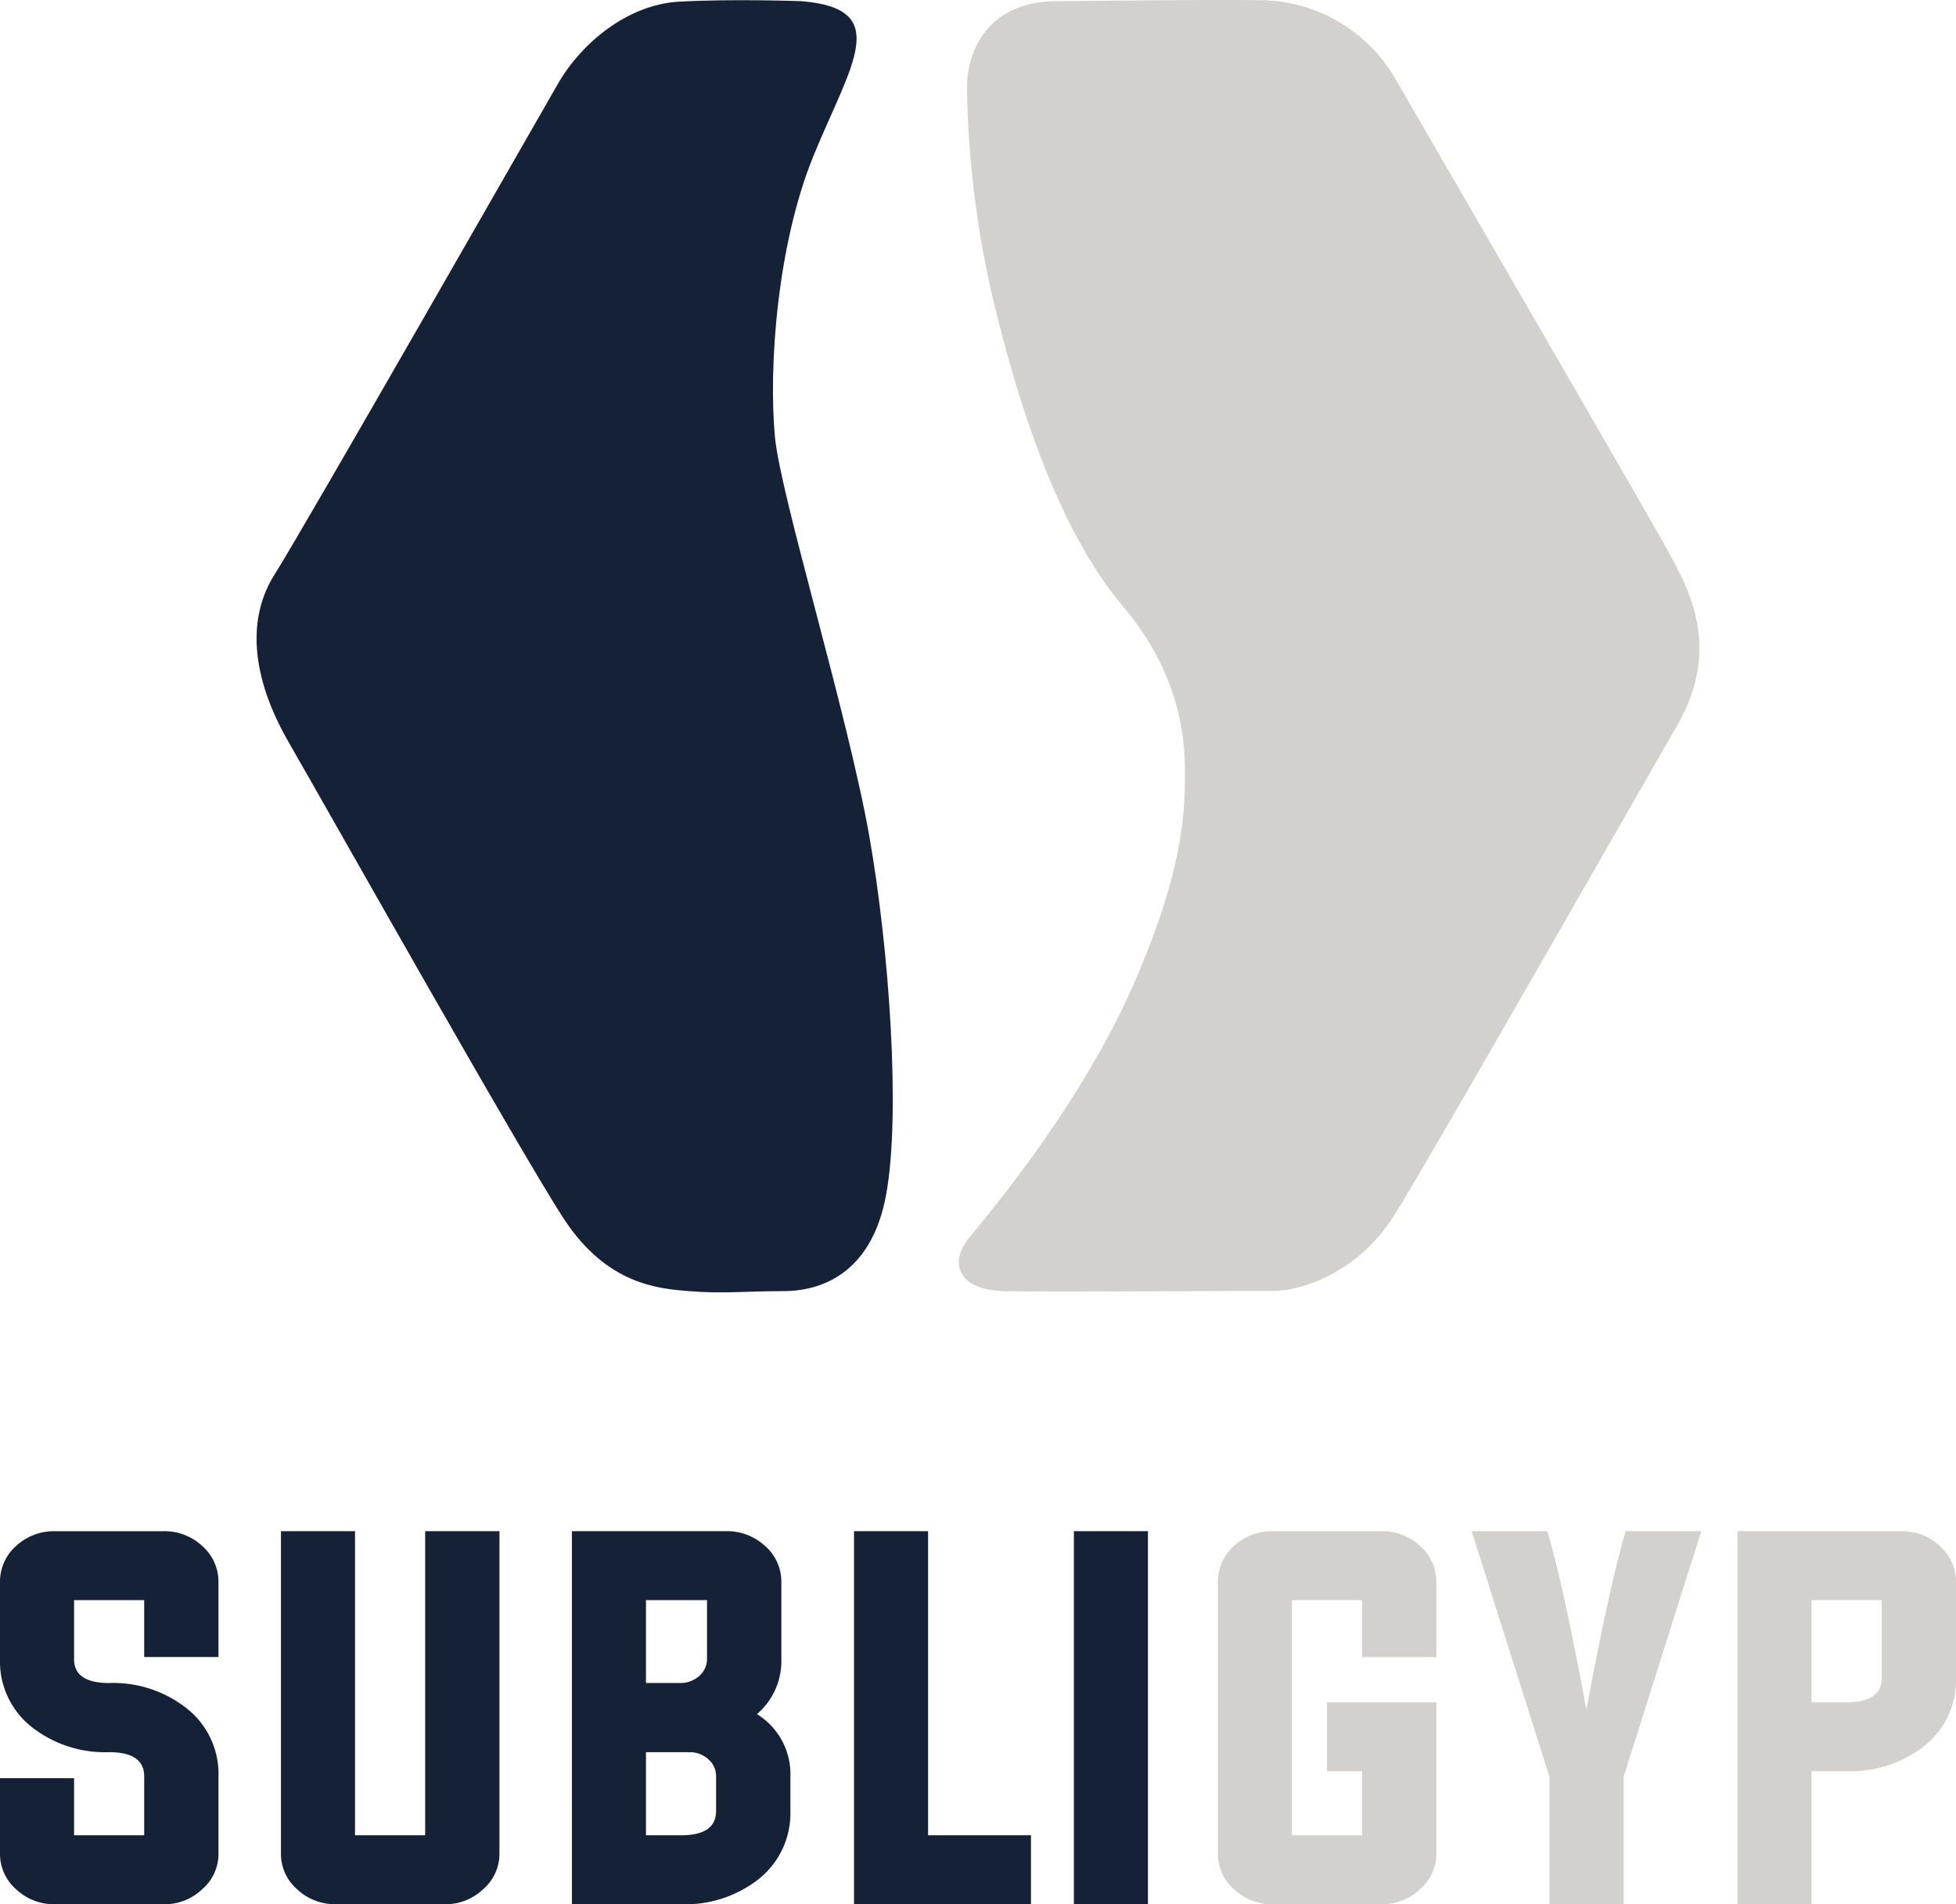 <svg xmlns="http://www.w3.org/2000/svg" width="281.395" height="274" viewBox="0 0 281.395 274">
  <g id="Group_203" data-name="Group 203" transform="translate(-294.571 -109.346)">
    <g id="Group_201" data-name="Group 201" transform="translate(331.483 109.346)">
      <path id="Path_1515" data-name="Path 1515" d="M455.576,109.55s-9.9-.36-17.614.07c-7.622.425-14.21,6.235-17.327,11.633s-36.854,64.482-40.835,70.731-3.539,14.62,2.043,24.289,33.365,59.07,39.56,68.52,13.6,10.013,17.968,10.37c4.862.4,8.211,0,13.564,0,6.145,0,12.858-3.135,14.816-13.919,2.127-11.72.394-35.55-2.426-51.529-3.123-17.693-12.806-49.048-13.586-57.539-.9-9.77.251-27.476,5.613-40.52S468.723,110.632,455.576,109.55Z" transform="translate(-377.175 -109.381)" fill="#142136"/>
      <path id="Path_1516" data-name="Path 1516" d="M617.185,109.515c7.415-.047,21.986-.241,29.271-.141a22.647,22.647,0,0,1,19.69,11.446c4.616,8,35.874,61.878,38.9,67.386s8.145,14.134,1.527,25.592c-7.3,12.645-34.789,60.913-40.495,70.141s-14.422,11.189-17.65,11.165c-5.207-.04-31.87.165-38.583.025s-8.033-4.069-5.13-7.632,16.412-19.5,24.024-37.284c6.785-15.848,7.069-23.782,7.053-29.9-.02-7.227-1.82-15.295-9.053-23.9-8.344-9.926-13.977-25.823-17.816-41.028a143.254,143.254,0,0,1-4.485-33.03C604.306,115.979,608.075,109.573,617.185,109.515Z" transform="translate(-502.236 -109.346)" fill="#d2d1cd"/>
    </g>
    <g id="Group_202" data-name="Group 202" transform="translate(294.571 329.666)">
      <path id="Path_1517" data-name="Path 1517" d="M315.315,612.312H305.227V620.8q0,3.44,5.044,3.44a17.047,17.047,0,0,1,11.023,3.541,12.006,12.006,0,0,1,4.71,9.888v11.09a6.719,6.719,0,0,1-2.372,5.178,7.823,7.823,0,0,1-5.511,2.138H302.454a7.94,7.94,0,0,1-5.545-2.138,6.757,6.757,0,0,1-2.338-5.178V637.933h10.656v8.217h10.088v-8.484q0-3.474-5.044-3.474a17.1,17.1,0,0,1-10.99-3.507,12,12,0,0,1-4.71-9.888v-11.09a6.862,6.862,0,0,1,2.338-5.211,8.011,8.011,0,0,1,5.545-2.1h15.667a7.893,7.893,0,0,1,5.511,2.1A6.822,6.822,0,0,1,326,609.707V620.5H315.315Z" transform="translate(-294.571 -602.391)" fill="#142136"/>
      <path id="Path_1518" data-name="Path 1518" d="M395.679,646.15h10.088V602.391h10.689v46.364a6.719,6.719,0,0,1-2.372,5.178,7.824,7.824,0,0,1-5.511,2.138H392.906a7.941,7.941,0,0,1-5.545-2.138,6.758,6.758,0,0,1-2.338-5.178V602.391h10.656Z" transform="translate(-344.604 -602.391)" fill="#142136"/>
      <path id="Path_1519" data-name="Path 1519" d="M478.688,602.391h22.181a8.055,8.055,0,0,1,5.578,2.1,6.82,6.82,0,0,1,2.372,5.211V620.8a10.043,10.043,0,0,1-3.507,7.917,10.124,10.124,0,0,1,4.81,8.952v4.978a12.1,12.1,0,0,1-4.71,9.921,17.153,17.153,0,0,1-11.023,3.507h-15.7Zm10.656,9.921v11.925h4.91a4.029,4.029,0,0,0,2.705-.969,3.26,3.26,0,0,0,1.169-2.471v-8.484Zm0,33.838h5.044q5.043,0,5.044-3.507v-4.978a3.168,3.168,0,0,0-1.135-2.471,3.911,3.911,0,0,0-2.673-1h-6.28Z" transform="translate(-396.414 -602.391)" fill="#142136"/>
      <path id="Path_1520" data-name="Path 1520" d="M569.514,656.071v-53.68H580.17V646.15h14.8v9.922Z" transform="translate(-446.654 -602.391)" fill="#142136"/>
      <path id="Path_1521" data-name="Path 1521" d="M640.306,656.071v-53.68h10.655v53.68Z" transform="translate(-485.813 -602.391)" fill="#142136"/>
      <path id="Path_1522" data-name="Path 1522" d="M707.4,636.931h-5.044V627.01h15.733v21.746a6.72,6.72,0,0,1-2.372,5.178,7.822,7.822,0,0,1-5.512,2.138H694.536a7.941,7.941,0,0,1-5.545-2.138,6.759,6.759,0,0,1-2.339-5.178V609.707a6.863,6.863,0,0,1,2.339-5.211,8.012,8.012,0,0,1,5.545-2.1H710.2a7.891,7.891,0,0,1,5.512,2.1,6.823,6.823,0,0,1,2.372,5.211V620.5H707.4v-8.184H697.309V646.15H707.4Z" transform="translate(-511.449 -602.391)" fill="#d2d1cd"/>
      <path id="Path_1523" data-name="Path 1523" d="M790.238,637.7v18.372H779.549V637.732l-11.191-35.341h10.89q2.338,7.816,5.612,25.688,3.339-17.871,5.645-25.687h10.89Z" transform="translate(-556.644 -602.391)" fill="#d2d1cd"/>
      <path id="Path_1524" data-name="Path 1524" d="M853.951,602.391H877.5a7.892,7.892,0,0,1,5.511,2.1,6.822,6.822,0,0,1,2.372,5.211v13.829a12.006,12.006,0,0,1-4.71,9.888,17.154,17.154,0,0,1-11.023,3.507h-5.044v19.141H853.951Zm10.656,9.921v14.7h5.044q5.043,0,5.044-3.474V612.312Z" transform="translate(-603.989 -602.391)" fill="#d2d1cd"/>
    </g>
  </g>
</svg>
